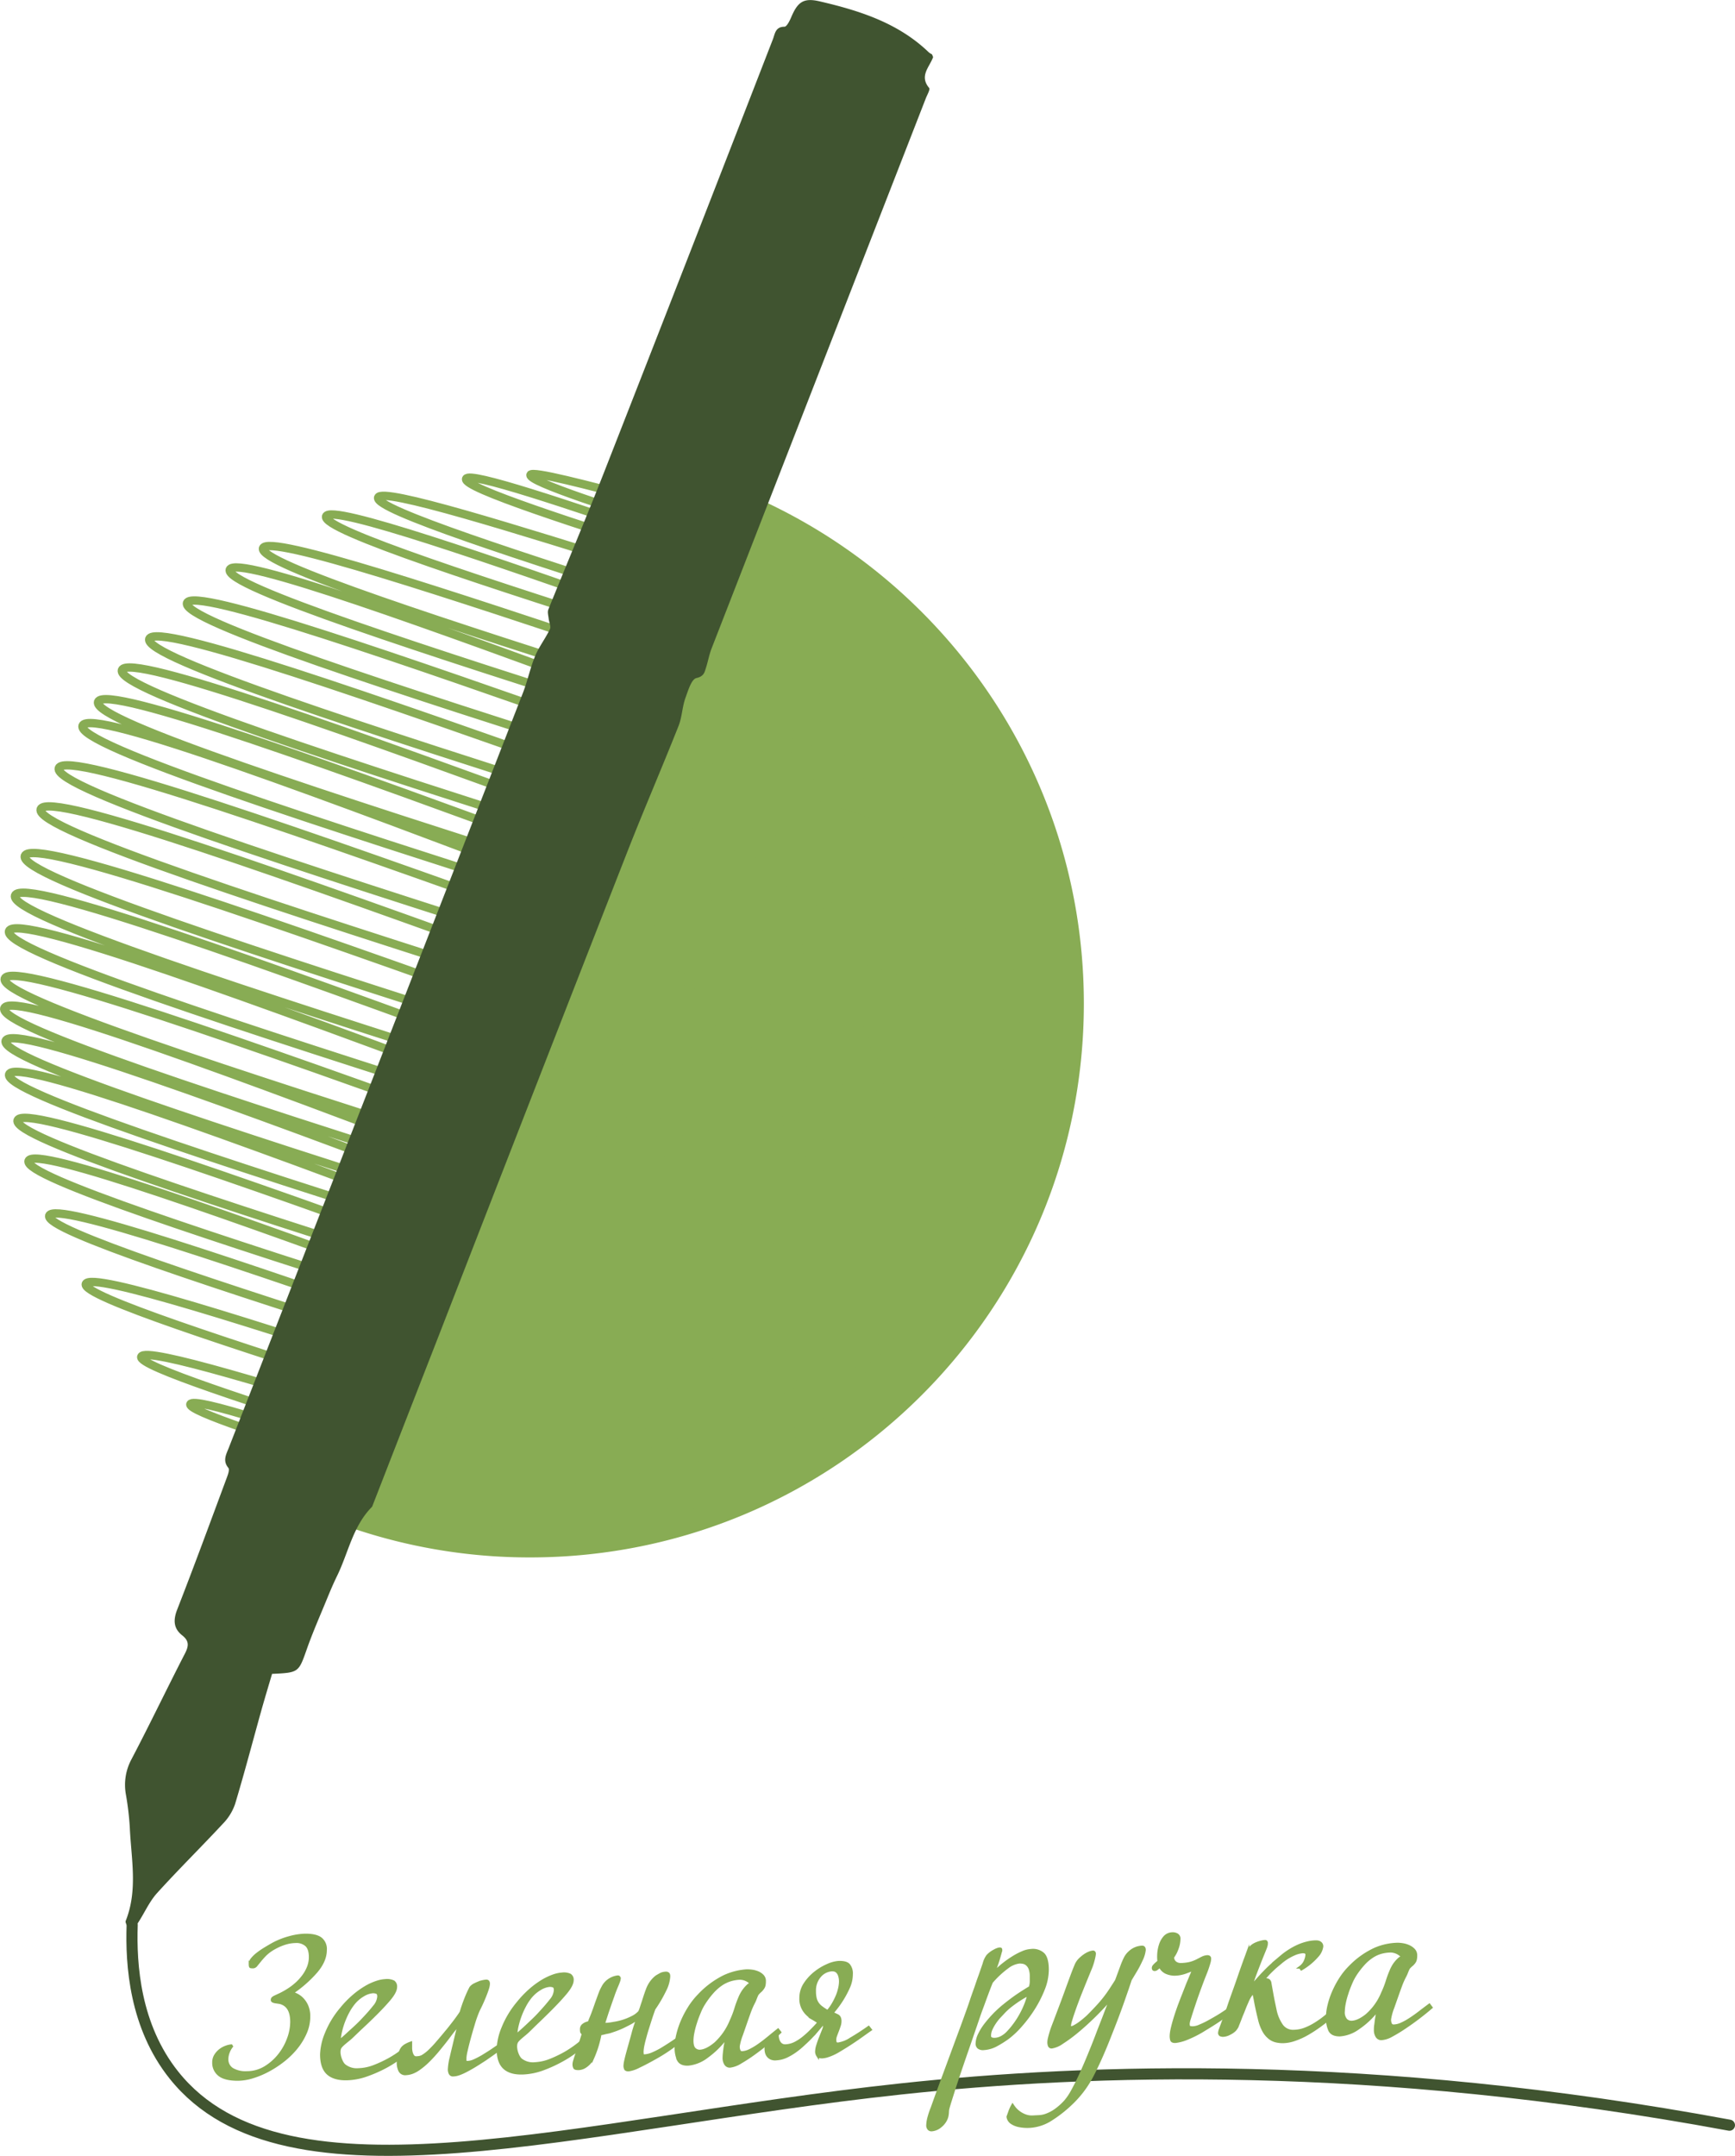 <?xml version="1.0" encoding="UTF-8"?> <svg xmlns="http://www.w3.org/2000/svg" id="Слой_1" data-name="Слой 1" viewBox="0 0 623.5 774.59"> <defs> <style> .cls-1, .cls-5 { fill: #88ac54; } .cls-2, .cls-4 { fill: none; stroke-linecap: round; } .cls-2, .cls-5 { stroke: #88ac54; } .cls-2 { stroke-linejoin: round; stroke-width: 3px; } .cls-3 { fill: #405430; } .cls-4 { stroke: #405430; stroke-width: 4px; } .cls-4, .cls-5 { stroke-miterlimit: 10; } </style> </defs> <path class="cls-1" d="M596.84,363.2c-2.48,5.86-134.48,338.86-146.57,368.34a198.28,198.28,0,0,0,90.09,21.52c109.91,0,199-89.1,199-199C739.36,463.77,679.23,387.54,596.84,363.2Z" transform="translate(-349.86 -193.49)"></path> <path class="cls-2" d="M589.62,370.42c-.46,1.27,32.07,10.24,31.61,11.51-1.13,3.1-79.6-20.95-80.73-17.84-1.78,4.89,124.2,39.66,122.42,44.55-2.08,5.71-143.48-48.81-145.55-43.11C515,372,682.05,418.12,679.69,424.61c-2.75,7.55-191.18-59.93-193.93-52.38-3.12,8.55,216.94,69.28,213.83,77.83-3.33,9.14-229.2-80.2-232.53-71.06-3.53,9.7,246.05,78.56,242.52,88.26-3.78,10.38-261.41-87.19-265.19-76.81-4,11,279.25,89.17,275.24,100.18C715.5,502,436.57,386.82,432.44,398.16c-4.24,11.65,295.65,94.4,291.4,106.06-4.39,12.06-302.38-106.16-306.77-94.1-4.53,12.43,315.37,100.71,310.85,113.14-4.65,12.76-319.77-113-324.41-100.21C398.76,436.11,734.72,528.82,730,541.88,725.14,555.15,398.51,421,393.68,434.24c-4.9,13.46,341.53,109,336.62,122.52-5,13.63-340.23-124.75-345.19-111.11S734.55,557.23,729.53,571s-345-130.64-350-116.77,353.91,113,348.84,127S376.15,455.39,371,469.46,730.16,584.14,725,598.3,369.66,470,364.49,484.22,725.73,599.57,720.55,613.81,364,486.71,358.79,501,719.32,616.08,714.15,630.29,360.43,501.06,355.27,515.23,712.79,629.39,707.66,643.49,358.21,514,353.11,528s353.07,112.74,348,126.66S356.6,531.31,351.58,545.08c-4.94,13.59,344.68,110.06,339.73,123.65s-335-126.5-339.9-113C346.56,569,689.47,663.65,684.62,677c-4.79,13.16-327.93-122.74-332.72-109.57-4.73,13,329.53,105.23,324.8,118.22-4.66,12.8-318.89-119-323.55-106.18C348.56,592,672.57,681.45,668,694c-4.47,12.29-307.33-110.31-311.81-98C351.82,608,659.36,692.83,655,704.79,650.77,716.42,364.37,599,360.13,610.58,356,621.88,646.73,702.1,642.62,713.4c-3.93,10.8-271.13-94-275.06-83.15-3.74,10.27,260.5,83.18,256.76,93.45-3.47,9.51-240.16-78.4-243.62-68.89-3.17,8.72,221,70.57,217.81,79.28-2.81,7.7-195.08-60.84-197.88-53.14-2.42,6.64,168.24,53.73,165.82,60.36-2.11,5.8-146.07-49.1-148.18-43.3-1.8,5,125.44,40.06,123.64,45-1.14,3.13-80.28-21-81.42-17.84-.46,1.27,32.07,10.24,31.61,11.51" transform="translate(-349.86 -193.49)"></path> <path class="cls-3" d="M685.19,214c-1.25,3.57-5.08,6.73-1.43,11.08.45.53-.7,2.47-1.19,3.73q-38.51,98.83-77,197.69c-.86,2.22-1.27,4.62-2,6.9-.55,1.73-.75,3.09-3.46,3.72-1.82.43-3,4.63-4,7.33-1.09,3.19-1.17,6.75-2.4,9.86-6,15.14-12.48,30.1-18.42,45.26q-33.87,86.55-67.51,173.19-12.1,31-24.19,62.08c-6.92,6.91-8.52,16.53-12.6,24.88-1.29,2.63-2.43,5.32-3.53,8-2.45,6-5.12,12-7.3,18.18-3,8.51-2.87,8.56-12.53,9-1.25,4.24-2.59,8.66-3.84,13.1-3.13,11.21-6.08,22.47-9.43,33.61a18.84,18.84,0,0,1-4.36,7.09c-7.82,8.41-16,16.46-23.73,25-2.87,3.19-4.6,7.38-7.05,11-.63.91-2,1.29-3.08,1.91-.39-1-1.38-2.23-1.09-3,4.42-11.07,1.93-22.42,1.45-33.67a105.06,105.06,0,0,0-1.4-11.71,19.4,19.4,0,0,1,2-12.63c6.61-12.58,12.73-25.41,19.22-38,1.38-2.69,1.59-4.52-1-6.55-3.09-2.44-3.27-5.45-1.79-9.24,6.16-15.78,12-31.69,17.9-47.58.4-1.07,1-2.77.46-3.38-2.08-2.56-.75-4.79.17-7.13Q485,578,537.78,442.44c1.69-4.34,2.62-9,4.4-13.26,1.39-3.36,3.73-6.32,5.29-9.63.46-1-.31-2.53-.44-3.82-.11-1.08-.49-2.32-.12-3.23,6.71-16.65,13.71-33.17,20.25-49.88q30.35-77.46,60.44-155c.76-1.93.85-4.52,4.17-4.53.82,0,1.86-2.09,2.41-3.38,2.32-5.47,4.38-7.1,10.22-5.74,14.32,3.33,28.24,7.73,39.23,18.31a4.75,4.75,0,0,0,1.14.71Z" transform="translate(-349.86 -193.49)"></path> <path class="cls-4" d="M397.36,885.06c-.51,14.46,1,36.47,15,54,40,50.18,145.33,17.44,261,5,68-7.32,169.38-10.83,298,13" transform="translate(-349.86 -193.49)"></path> <path class="cls-3" d="M396.18,886.51" transform="translate(-349.86 -193.49)"></path> <g> <path class="cls-5" d="M466.82,894.11c0,2.59-1.13,5.21-3.39,7.84a43.92,43.92,0,0,1-8.65,7.56,13.67,13.67,0,0,1,1.66.7,7.42,7.42,0,0,1,2,1.44,8.54,8.54,0,0,1,1.7,2.53,9.33,9.33,0,0,1,.72,3.88,14.54,14.54,0,0,1-1.27,5.9,23.36,23.36,0,0,1-3.31,5.38,29,29,0,0,1-4.69,4.56,36.89,36.89,0,0,1-5.48,3.56,31.18,31.18,0,0,1-5.63,2.32,18.66,18.66,0,0,1-5.08.82q-4.75,0-6.78-1.68a5.41,5.41,0,0,1-2-4.35,4.74,4.74,0,0,1,.69-2.6,7.13,7.13,0,0,1,1.66-1.84A7.6,7.6,0,0,1,431,929a7.46,7.46,0,0,1,1.95-.48l.14.22a7.73,7.73,0,0,0-1.22,2.24,6.86,6.86,0,0,0-.44,2.3,4.15,4.15,0,0,0,1.84,3.64,9.38,9.38,0,0,0,5.3,1.23,12.6,12.6,0,0,0,6.57-1.81,19,19,0,0,0,5.08-4.49,20.74,20.74,0,0,0,3.28-5.88,17.58,17.58,0,0,0,1.15-6q0-5.26-3.31-6.66a4,4,0,0,0-1-.31c-.39-.07-.75-.13-1.08-.17-1.06-.13-1.59-.37-1.59-.7a.85.85,0,0,1,.22-.69,3.9,3.9,0,0,1,.57-.4c.63-.3,1.3-.61,2-.93a28.31,28.31,0,0,0,3.18-1.8,20.8,20.8,0,0,0,2.63-2,18.11,18.11,0,0,0,2.48-2.67,13.77,13.77,0,0,0,1.88-3.27,9.85,9.85,0,0,0,.72-3.72c0-2-.47-3.45-1.41-4.3a5.35,5.35,0,0,0-3.85-1.24,13.4,13.4,0,0,0-3.83.63,20,20,0,0,0-3.74,1.62,15.06,15.06,0,0,0-3.25,2.34,29.83,29.83,0,0,0-2,2.22l-1.33,1.63a1.52,1.52,0,0,1-1.05.66,3.73,3.73,0,0,1-.94-.07q-.21-.07-.21-1.08a2.81,2.81,0,0,1,.72-1.7,11.19,11.19,0,0,1,1.87-1.81,27.42,27.42,0,0,1,2.64-1.83c1-.61,2-1.2,3.06-1.79a27.46,27.46,0,0,1,5.88-2.31,23.62,23.62,0,0,1,5.44-.87q3.9-.06,5.7,1.24A4.73,4.73,0,0,1,466.82,894.11Z" transform="translate(-349.86 -193.49)"></path> <path class="cls-5" d="M495.16,931.32c0,.18-.62.76-1.87,1.71a40.58,40.58,0,0,1-4.87,3.06,47.41,47.41,0,0,1-6.67,2.94,22.89,22.89,0,0,1-7.29,1.4c-3,.06-5.3-.61-6.81-2s-2.27-3.68-2.27-6.81a21.64,21.64,0,0,1,1.69-7.45,32.63,32.63,0,0,1,5.45-9,35.05,35.05,0,0,1,4.43-4.56,30.16,30.16,0,0,1,4.37-3.14,20.26,20.26,0,0,1,3.93-1.79,11.52,11.52,0,0,1,3.13-.62,5.35,5.35,0,0,1,2.89.46,2.07,2.07,0,0,1,.79,1.89q0,1.73-2.42,4.57t-6.23,6.54q-1.52,1.49-3.5,3.33c-1.32,1.23-2.56,2.45-3.71,3.54-1.36,1.29-3.68,2.82-4.19,3.91-.81,1.75.32,5.1,1.52,6.2a7.07,7.07,0,0,0,5.12,1.58,16.79,16.79,0,0,0,5.69-1.18,43,43,0,0,0,5.2-2.41A37.26,37.26,0,0,0,494.8,930a3.25,3.25,0,0,1,.36.64A2.4,2.4,0,0,1,495.16,931.32Zm-9.23-20.49c0-.77-.22-1.25-.65-1.43a3.52,3.52,0,0,0-1.44-.25,7.89,7.89,0,0,0-3.43,1.17,12.6,12.6,0,0,0-3.85,3.47,19.27,19.27,0,0,0-1.59,2.49,28.92,28.92,0,0,0-1.48,3.2,27.89,27.89,0,0,0-1.15,3.66,18.13,18.13,0,0,0-.54,3.8c1-.84,2-1.7,2.95-2.59s1.81-1.64,2.82-2.58,2-1.9,2.88-2.88q2.39-2.5,3.93-4.49A6.12,6.12,0,0,0,485.93,910.83Z" transform="translate(-349.86 -193.49)"></path> <path class="cls-5" d="M529,930l-2.24,1.6-2.41,1.68c-.82.56-1.57,1-2.24,1.45-1.44.92-2.67,1.65-3.68,2.2s-1.86,1-2.56,1.28a10.32,10.32,0,0,1-1.77.64,6.6,6.6,0,0,1-1.29.19,1.14,1.14,0,0,1-1.23-.64,3.4,3.4,0,0,1-.29-1.33,21.7,21.7,0,0,1,.69-4.41c.45-2,1.14-4.8,2-8.43.29-1.17.44-1.75.72-2.91l-.28-.14q-1.23,1.35-2.93,3.64c-1.13,1.53-2.4,3.13-3.78,4.81a51.82,51.82,0,0,1-4.11,4.53,25.57,25.57,0,0,1-3.25,2.7,10.08,10.08,0,0,1-2.56,1.34,7.51,7.51,0,0,1-2.05.39,2.16,2.16,0,0,1-2.24-1.2,6.55,6.55,0,0,1-.57-2.76,8.33,8.33,0,0,1,.1-1.15c.08-.48.17-1,.29-1.52a8.08,8.08,0,0,1,.51-1.53,4.56,4.56,0,0,1,.75-1.25,5.13,5.13,0,0,1,1.37-1,10.15,10.15,0,0,1,1.52-.66c0,.34,0,.81,0,1.41a7.35,7.35,0,0,0,.15,1.76,4.07,4.07,0,0,0,.61,1.49,1.39,1.39,0,0,0,1.3.61,9,9,0,0,0,1.08-.11,3.87,3.87,0,0,0,1.44-.62,13.62,13.62,0,0,0,2.09-1.65,38.88,38.88,0,0,0,3-3.2q1.74-2,3-3.56c.87-1,1.62-2,2.27-2.82s1.23-1.6,1.73-2.29,1-1.38,1.41-2.07c.48-1.6,1-3.15,1.59-4.63a38.93,38.93,0,0,1,1.87-4.15,4,4,0,0,1,1.33-1.09c.56-.28,1.11-.53,1.66-.75a9.34,9.34,0,0,1,1.55-.45,8.21,8.21,0,0,1,1.09-.15c.52,0,.79.3.79,1a6.61,6.61,0,0,1-.36,1.75c-.24.78-.56,1.64-.94,2.59s-.8,1.93-1.26,2.93-1,2-1.34,2.83a44.76,44.76,0,0,0-1.58,4.56c-.53,1.73-1,3.4-1.44,5s-.8,3.08-1.09,4.36a16.08,16.08,0,0,0-.43,2.5c0,.34,0,.71,0,1.12s.35.6,1,.57a6.48,6.48,0,0,0,2.34-.62,31,31,0,0,0,2.93-1.52c1-.62,2.15-1.31,3.28-2.07l3.35-2.3.65.84Z" transform="translate(-349.86 -193.49)"></path> <path class="cls-5" d="M558.62,928.84c0,.18-.63.77-1.88,1.74a39.64,39.64,0,0,1-4.87,3.14,47.53,47.53,0,0,1-6.67,3.08,23.44,23.44,0,0,1-7.28,1.54q-4.54.2-6.81-1.88c-1.52-1.38-2.27-3.63-2.27-6.75a21.88,21.88,0,0,1,1.69-7.49,33.38,33.38,0,0,1,5.44-9.09,36.86,36.86,0,0,1,4.44-4.66,31,31,0,0,1,4.36-3.21,21.54,21.54,0,0,1,3.93-1.87,11.59,11.59,0,0,1,3.14-.68,5.23,5.23,0,0,1,2.88.41,2,2,0,0,1,.8,1.87q0,1.72-2.42,4.61t-6.24,6.66q-1.51,1.51-3.49,3.4c-1.33,1.26-2.56,2.5-3.72,3.62-1.35,1.31-3.67,2.87-4.18,4-.81,1.77.31,5.09,1.51,6.17a7,7,0,0,0,5.12,1.48,17.28,17.28,0,0,0,5.7-1.3,42.63,42.63,0,0,0,5.19-2.5,39.65,39.65,0,0,0,5.27-3.64,3,3,0,0,1,.36.64A2.4,2.4,0,0,1,558.62,928.84Zm-9.23-20.33c0-.77-.22-1.24-.65-1.41a3.38,3.38,0,0,0-1.44-.22,8.08,8.08,0,0,0-3.43,1.23,13,13,0,0,0-3.86,3.55,18.72,18.72,0,0,0-1.58,2.52,27.71,27.71,0,0,0-1.48,3.23,29.44,29.44,0,0,0-1.16,3.69,19.55,19.55,0,0,0-.54,3.8c1-.85,2-1.73,3-2.64s1.8-1.69,2.81-2.64,2-1.94,2.89-2.94c1.58-1.7,2.89-3.23,3.93-4.57A6.19,6.19,0,0,0,549.39,908.51Z" transform="translate(-349.86 -193.49)"></path> <path class="cls-5" d="M591.32,929.08a59.9,59.9,0,0,1-5.37,3.45c-2.59,1.48-4.76,2.62-6.49,3.43a11.7,11.7,0,0,1-3.68,1.26c-.63,0-1-.11-1.15-.44a2.56,2.56,0,0,1-.22-1.07,10.21,10.21,0,0,1,.29-1.89c.19-.87.44-1.87.75-3s.65-2.32,1-3.58.71-2.49,1-3.66c.09-.34.23-.79.4-1.35s.34-1.11.54-1.65l.65-2a17.77,17.77,0,0,1-2.24,1.56c-.74.43-1.72.91-2.85,1.47a30,30,0,0,1-4.07,1.61,9.82,9.82,0,0,1-1.66.48c-.53.09-1,.21-1.37.31a6,6,0,0,1-1.3.21c-.1.58-.26,1.36-.5,2.33s-.53,2-.87,3-.71,2-1.12,2.93a7.52,7.52,0,0,1-3.46,3.84,4.92,4.92,0,0,1-1.77.45c-.81,0-1.31-.09-1.47-.37a2.7,2.7,0,0,1-.26-1.35,4.9,4.9,0,0,1,.26-1.2c.16-.56.36-1.17.57-1.83l.69-2c.24-.71.43-1.33.58-1.87l1.22-3.87a3.7,3.7,0,0,1-.58-.73,5.2,5.2,0,0,1-.07-1.12,1.78,1.78,0,0,1,.76-1.4,4.17,4.17,0,0,1,2-.82l.65-1.61c.43-1,.84-2.1,1.23-3.19s.75-2.16,1.12-3.16.69-1.9,1-2.71a14.14,14.14,0,0,1,.91-1.95,6.88,6.88,0,0,1,2.84-3,7,7,0,0,1,2.64-.85c.33,0,.5.24.5.76a3,3,0,0,1-.22.84q-.21.63-.57,1.47c-.24.57-.5,1.18-.76,1.84s-.49,1.29-.68,1.87c-.39,1.08-.79,2.2-1.19,3.37s-.79,2.28-1.12,3.3c-.39,1.21-.77,2.42-1.16,3.59l1.09,0a20.36,20.36,0,0,0,2.59-.35,21.52,21.52,0,0,0,6.6-2.09,8.56,8.56,0,0,0,2.71-2,11.48,11.48,0,0,0,.61-1.61c.12-.34.32-1,.61-1.83.53-1.66,1-3.17,1.52-4.51a10.62,10.62,0,0,1,2.16-3.61,8.92,8.92,0,0,1,1.22-1.11c.29-.18.73-.43,1.3-.75a3.74,3.74,0,0,1,1.08-.41,5.58,5.58,0,0,1,.87-.12,1.23,1.23,0,0,1,.83.21c.22.15.32.5.32,1a12.58,12.58,0,0,1-1.44,5,49.15,49.15,0,0,1-3.89,6.65q-.87,2.41-1.63,4.84c-.5,1.61-1,3.1-1.37,4.46s-.72,2.58-.93,3.65a13.16,13.16,0,0,0-.33,2.4,9.56,9.56,0,0,0,.07,1c0,.35.29.52.73.5a8.62,8.62,0,0,0,2.81-.68,29,29,0,0,0,3.17-1.57q1.66-1,3.39-2.13t3.39-2.34l.65.83Q593.66,927.37,591.32,929.08Z" transform="translate(-349.86 -193.49)"></path> <path class="cls-5" d="M625.93,927.38c-1.66,1.37-3.35,2.67-5.08,3.92a56.61,56.61,0,0,1-4.9,3.19,9.16,9.16,0,0,1-3.68,1.39,1.74,1.74,0,0,1-1.66-.81,3.94,3.94,0,0,1-.58-2.24,17.22,17.22,0,0,1,.11-1.73c.07-.68.16-1.35.25-2s.21-1.28.33-1.89.22-1.1.32-1.49h-.29a31.66,31.66,0,0,1-6.88,6.75,13.13,13.13,0,0,1-6.6,2.69c-1.83.1-3-.41-3.61-1.53a10.4,10.4,0,0,1-.86-4.64,19.52,19.52,0,0,1,.57-4.39,30.31,30.31,0,0,1,1.66-5,34.87,34.87,0,0,1,2.6-4.89,26.29,26.29,0,0,1,3.46-4.37,31.66,31.66,0,0,1,8.87-6.64,22.55,22.55,0,0,1,8.15-2.14,12.21,12.21,0,0,1,1.8.09,8.11,8.11,0,0,1,2.13.53,5.21,5.21,0,0,1,1.8,1.16,2.64,2.64,0,0,1,.76,2,7.16,7.16,0,0,1-.11,1.34,2.66,2.66,0,0,1-.4,1,6.64,6.64,0,0,1-.79,1,10.12,10.12,0,0,0-1.23,1.22c-.48.74-.82,2.07-1.33,3a29.34,29.34,0,0,0-1.62,3.73c-1.11,3.08-2,5.73-2.78,7.93a20.61,20.61,0,0,0-1.12,4,3.43,3.43,0,0,0,.4,2,1.19,1.19,0,0,0,1,.41,7.29,7.29,0,0,0,2.85-.84,23.44,23.44,0,0,0,3.21-1.94c1.11-.78,2.24-1.65,3.39-2.6s2.28-1.87,3.39-2.75l.65.83Q628.42,925.33,625.93,927.38Zm-6.16-21a1.89,1.89,0,0,0-.65-.9,5.08,5.08,0,0,0-1.16-.69,4.92,4.92,0,0,0-1.29-.4,5.12,5.12,0,0,0-.94-.09,13.8,13.8,0,0,0-3.53.62,12.28,12.28,0,0,0-3.21,1.58,17.27,17.27,0,0,0-3.07,2.73,31.71,31.71,0,0,0-3.1,4.12,19.31,19.31,0,0,0-1.62,3.19c-.51,1.23-1,2.47-1.37,3.71a29.31,29.31,0,0,0-.94,3.58,15.22,15.22,0,0,0-.32,2.79q0,2.31.9,3.09a2.67,2.67,0,0,0,1.91.73c1.63-.09,3.48-1,5.55-2.72a22.61,22.61,0,0,0,5.63-8.12,35.53,35.53,0,0,0,1.69-4.38,35.37,35.37,0,0,1,1.34-3.71,12.3,12.3,0,0,1,.68-1.48,11.43,11.43,0,0,1,1.08-1.68,11.14,11.14,0,0,1,1.23-1.36A1.9,1.9,0,0,1,619.77,906.36Z" transform="translate(-349.86 -193.49)"></path> <path class="cls-5" d="M659.1,925.25q-2.26,1.61-4.86,3.26c-1.25.79-2.35,1.45-3.28,2a19.76,19.76,0,0,1-2.46,1.22,14.74,14.74,0,0,1-1.8.61,8.52,8.52,0,0,1-1.41.22c-.81,0-1.35-.15-1.62-.6a2.54,2.54,0,0,1-.39-1.31,8.11,8.11,0,0,1,.43-2.33c.29-.92.61-1.86,1-2.79l1-2.54a5.73,5.73,0,0,0,.43-1.57.43.43,0,0,0-.11-.32,1.88,1.88,0,0,0-.25-.24c-.1-.05-.27-.08-.36-.12-.58.7-1.36,1.63-2.35,2.79a52.45,52.45,0,0,1-4.29,4.35,27.17,27.17,0,0,1-3.39,2.78,20.47,20.47,0,0,1-2.74,1.6,11,11,0,0,1-2.16.77,11.91,11.91,0,0,1-1.73.24,3.52,3.52,0,0,1-2-.36,3.07,3.07,0,0,1-1.08-1,3.37,3.37,0,0,1-.47-1.23,6.77,6.77,0,0,1-.11-1,5.6,5.6,0,0,1,.44-2.19,7,7,0,0,1,1.08-1.82,8.44,8.44,0,0,1,1.33-1.34,4.15,4.15,0,0,1,1.26-.72,7.92,7.92,0,0,0,0,1.34,5.55,5.55,0,0,0,.32,1.64,3.37,3.37,0,0,0,.94,1.39,2.51,2.51,0,0,0,1.87.5,8.36,8.36,0,0,0,3.29-.9,17.42,17.42,0,0,0,3.28-2.2,35.67,35.67,0,0,0,3.06-2.87c1-1,1.72-1.84,2.2-2.39-.58-.4-1.25-.82-2-1.26A11,11,0,0,1,640,917.2a7.5,7.5,0,0,1-2.38-5.85,9.08,9.08,0,0,1,1.59-5.17,16.89,16.89,0,0,1,3.74-4,20.08,20.08,0,0,1,4.44-2.63,11.91,11.91,0,0,1,3.64-1c1.88-.1,3.15.21,3.82.94a4.74,4.74,0,0,1,1,3.33,11.6,11.6,0,0,1-1.12,4.89,35.91,35.91,0,0,1-2.41,4.46,37,37,0,0,1-3.46,4.59l1.91.9c.65.3,1,1,1,2a5.21,5.21,0,0,1-.29,1.68c-.19.58-.4,1.18-.64,1.8s-.46,1.19-.65,1.73a3.84,3.84,0,0,0-.15,2.49c.1.35.46.52,1.08.48a11.43,11.43,0,0,0,4.55-1.84q3-1.74,6.34-4.1l.65.83C661.78,923.33,660.62,924.18,659.1,925.25Zm-7.24-19.67a6.76,6.76,0,0,0-.33-2.32,3.3,3.3,0,0,0-.79-1.32,2.12,2.12,0,0,0-1-.56,3.26,3.26,0,0,0-.87-.1,6.19,6.19,0,0,0-4.43,2.23,7.84,7.84,0,0,0-1.84,5.4,10.72,10.72,0,0,0,.25,2.54,5.61,5.61,0,0,0,.79,1.83,6.06,6.06,0,0,0,1.44,1.47c.6.45,1.34.94,2.2,1.46a16,16,0,0,0,1.91-2.62,24.8,24.8,0,0,0,1.45-2.86,15.81,15.81,0,0,0,.9-2.79A11.61,11.61,0,0,0,651.86,905.58Z" transform="translate(-349.86 -193.49)"></path> <path class="cls-5" d="M726.27,901.2a19.08,19.08,0,0,1-1.44,7,41.39,41.39,0,0,1-3.57,7,47.36,47.36,0,0,1-4.58,6.1,31.19,31.19,0,0,1-4.54,4.3,35.13,35.13,0,0,1-4.15,2.62,10.58,10.58,0,0,1-4.5,1.35,2.62,2.62,0,0,1-2-.47,1.77,1.77,0,0,1-.54-1.27,7.9,7.9,0,0,1,.83-3.29,19.34,19.34,0,0,1,2.13-3.49,41,41,0,0,1,6.2-6.52c2-1.64,3.79-3,5.45-4.13s3.16-2.06,4.5-2.85a7.08,7.08,0,0,0,.36-2v-1.87a8.22,8.22,0,0,0-.36-2.68,3.89,3.89,0,0,0-1-1.61,2.89,2.89,0,0,0-1.37-.76,5.69,5.69,0,0,0-1.62-.14,8.74,8.74,0,0,0-4.15,1.79,34,34,0,0,0-5.73,5.34c-.48,1.13-1,2.52-1.62,4.16s-1.25,3.45-2,5.43-1.44,4.12-2.24,6.42-1.59,4.66-2.41,7c-.76,2.2-1.53,4.4-2.27,6.57s-1.45,4.26-2.1,6.24-1.23,3.81-1.76,5.5-1,3.13-1.3,4.35a8.86,8.86,0,0,0-.11,1.09,9,9,0,0,1-.18,1.45,6.24,6.24,0,0,1-.61,1.54,7,7,0,0,1-1.7,2,5.51,5.51,0,0,1-3.24,1.4,1.32,1.32,0,0,1-1-.38,1.88,1.88,0,0,1-.43-1.42,11.83,11.83,0,0,1,.28-2.07,27.52,27.52,0,0,1,1.3-4q1.88-5.29,3.82-10.51,1.66-4.49,3.57-9.67t3.57-9.66c.63-1.72,1.19-3.28,1.7-4.7s1-2.8,1.44-4.15.94-2.71,1.44-4.11,1-3,1.63-4.66c.49-1.41,1-2.87,1.51-4.37a8.39,8.39,0,0,1,1.3-2.84,8.92,8.92,0,0,1,2.41-1.81,6.06,6.06,0,0,1,1.7-.7,2.32,2.32,0,0,1,.47,0c.12,0,.18.14.18.38a5.4,5.4,0,0,1-.22,1c-.14.51-.32,1.14-.54,1.9s-.48,1.57-.79,2.45l-.9,2.5.36,0a28.76,28.76,0,0,1,3-2.71,37.47,37.47,0,0,1,3.46-2.44,24.58,24.58,0,0,1,3.42-1.79,8.79,8.79,0,0,1,3-.76,5.51,5.51,0,0,1,4.47,1.36Q726.27,897.17,726.27,901.2Zm-6.7,8.83q-.59.26-1.62.84t-2.28,1.41c-.81.55-1.67,1.16-2.56,1.86a22.16,22.16,0,0,0-2.41,2.17c-.63.66-1.25,1.34-1.88,2a18.37,18.37,0,0,0-1.65,2.18,15.17,15.17,0,0,0-1.2,2.22,5.78,5.78,0,0,0-.46,2.26c0,.86.67,1.26,2,1.19a5.76,5.76,0,0,0,2.23-.65,9.05,9.05,0,0,0,2.52-2,26,26,0,0,0,1.84-2.18,30.11,30.11,0,0,0,2.09-3.09,32.16,32.16,0,0,0,1.95-3.85A24.37,24.37,0,0,0,719.57,910Z" transform="translate(-349.86 -193.49)"></path> <path class="cls-5" d="M761.11,894.11a11,11,0,0,1-1.16,3.72,36.62,36.62,0,0,1-1.87,3.6l-2,3.33-1,3c-.4,1.17-.91,2.63-1.51,4.35s-1.35,3.79-2.24,6.15-2,5.17-3.28,8.39c-1.69,4.24-3.47,8.25-5.37,12a37.72,37.72,0,0,1-6.74,9.53,46.58,46.58,0,0,1-8.26,6.73,15.82,15.82,0,0,1-7.46,2.59,15.19,15.19,0,0,1-4.22-.26,7.35,7.35,0,0,1-2.49-1,3.13,3.13,0,0,1-1.15-1.24,2.65,2.65,0,0,1-.29-1c.19-.49.42-1.12.68-1.87a13.81,13.81,0,0,1,1-2.18,11.9,11.9,0,0,0,1,1.32,9,9,0,0,0,1.63,1.39,8.56,8.56,0,0,0,2.12,1.05,6.74,6.74,0,0,0,2.49.35l2.31-.12a9,9,0,0,0,2.63-.56,14.31,14.31,0,0,0,3.1-1.62,21.81,21.81,0,0,0,3.72-3.31,21.4,21.4,0,0,0,2.52-3.76c.91-1.65,1.86-3.56,2.85-5.71s2-4.47,3-6.91,2-4.89,2.92-7.34,1.87-4.79,2.71-7,1.62-4.25,2.34-6l-.21-.06q-2.75,3.23-5.92,6.32t-6.09,5.5a53.09,53.09,0,0,1-5.34,3.92,8.84,8.84,0,0,1-3.64,1.58.86.86,0,0,1-.94-.5,3.37,3.37,0,0,1-.21-1.25,7.31,7.31,0,0,1,.21-1.45q.23-.94.54-2c.22-.73.47-1.48.76-2.24s.55-1.45.8-2.09q1-2.64,2.16-5.72t2.16-5.87c.68-1.85,1.29-3.53,1.84-5s1-2.56,1.26-3.19a6.55,6.55,0,0,1,1.26-2,13.2,13.2,0,0,1,1.77-1.52,8.51,8.51,0,0,1,1.8-1,4.62,4.62,0,0,1,1.37-.35c.34,0,.54.27.51.77a13.69,13.69,0,0,1-.33,1.71,23.89,23.89,0,0,1-.9,2.95q-2.16,5.22-3.89,9.55c-.48,1.22-.95,2.46-1.41,3.7s-.86,2.4-1.22,3.45-.65,2-.87,2.74a7.64,7.64,0,0,0-.32,1.6.8.8,0,0,0,.11.5.76.76,0,0,0,.54.19,2.87,2.87,0,0,0,1.11-.41,15.09,15.09,0,0,0,1.63-1c.57-.41,1.15-.85,1.73-1.34s1.08-.92,1.51-1.33c1.3-1.3,2.44-2.5,3.43-3.57s1.86-2.11,2.63-3.11,1.48-2,2.13-3,1.31-2,2-3.12l2-5.41a26.78,26.78,0,0,1,1.22-2.79,7.2,7.2,0,0,1,1.59-2,6.93,6.93,0,0,1,4.33-1.84C760.79,893,761.11,893.34,761.11,894.11Z" transform="translate(-349.86 -193.49)"></path> <path class="cls-5" d="M788.15,919.24q-2.39,1.62-5.34,3.38a39.32,39.32,0,0,1-7,3.53,14.78,14.78,0,0,1-3.6.88c-.77,0-1.22-.18-1.33-.63a4.89,4.89,0,0,1-.18-1.25,11,11,0,0,1,.1-1.34,21,21,0,0,1,.44-2.14c.21-.88.51-1.94.9-3.21s.89-2.74,1.51-4.45c.34-.87.75-2,1.23-3.21s1-2.52,1.48-3.77,1-2.37,1.4-3.4l.94-2.19-.22-.28-2.67,1a12.38,12.38,0,0,1-3.89.69,7.72,7.72,0,0,1-2.67-.52,4.51,4.51,0,0,1-2.52-2.38l-.58.45a8.65,8.65,0,0,1-.72.57,1.22,1.22,0,0,1-.65.2c-.33,0-.5-.19-.5-.62a1.18,1.18,0,0,1,.32-.74,9.26,9.26,0,0,1,.83-.82l.87-.76a13.83,13.83,0,0,1-.08-2.55,13.08,13.08,0,0,1,.58-3.27,8.05,8.05,0,0,1,1.55-2.87,3.84,3.84,0,0,1,2.92-1.3,3,3,0,0,1,1.55.38,1.6,1.6,0,0,1,.76,1.56,10.22,10.22,0,0,1-.72,3.52,11.62,11.62,0,0,1-1.59,3,2.8,2.8,0,0,0,.47,1.46,2.62,2.62,0,0,0,.94.79,3.19,3.19,0,0,0,1.12.32c.38,0,.69,0,.93,0a17.67,17.67,0,0,0,2.28-.27,12.6,12.6,0,0,0,3.06-1.08c.67-.36,1.32-.68,1.95-1a4.68,4.68,0,0,1,1.73-.45c.57,0,.86.24.86.76a5.37,5.37,0,0,1-.21,1.31c-.15.53-.32,1.09-.51,1.67s-.39,1.16-.61,1.72l-.54,1.35c-.48,1.21-1.06,2.74-1.73,4.56s-1.31,3.64-1.91,5.43-1.12,3.38-1.55,4.74a12.8,12.8,0,0,0-.65,2.47c0,.82.14,1.28.43,1.39a3.9,3.9,0,0,0,1.44.13,6.65,6.65,0,0,0,2.27-.62c.94-.39,2-.88,3.07-1.47s2.27-1.26,3.5-2,2.39-1.52,3.49-2.28l.65.85A44.53,44.53,0,0,1,788.15,919.24Z" transform="translate(-349.86 -193.49)"></path> <path class="cls-5" d="M824,921.45a50.43,50.43,0,0,1-4.37,2.82,25.12,25.12,0,0,1-4.4,2,13.26,13.26,0,0,1-4.14.82,10.3,10.3,0,0,1-2.63-.26,5.93,5.93,0,0,1-2.38-1.16A8.33,8.33,0,0,1,804,923.2a16.54,16.54,0,0,1-1.59-4.28c-.68-2.8-1.14-4.95-1.4-6.41s-.52-2.61-.76-3.47l-1.12,1.58a12.84,12.84,0,0,0-1.11,2.16c-.32.72-.65,1.47-.94,2.22s-.55,1.43-.8,2-.55,1.34-.79,2c-.43,1.11-.78,1.95-1,2.51a5,5,0,0,1-.91,1.36,6.9,6.9,0,0,1-1.83,1.25,5.37,5.37,0,0,1-2.13.68,2.2,2.2,0,0,1-1.19-.18.85.85,0,0,1-.33-.78,5.26,5.26,0,0,1,.36-1.38q.36-1,1.23-3.36c.29-.73.54-1.41.76-2s.43-1.26.65-1.89.44-1.29.68-2,.51-1.43.79-2.26q1.74-4.8,3-8.52c.87-2.47,1.5-4.23,1.88-5.24s.62-1.71.86-2.37a4.74,4.74,0,0,1,.94-1.57,5.1,5.1,0,0,1,1.12-.94,8.25,8.25,0,0,1,1.44-.68,11.67,11.67,0,0,1,1.48-.44,6.51,6.51,0,0,1,1.23-.18c.33,0,.5.25.5.78a6.42,6.42,0,0,1-.5,1.82c-.34.87-.68,1.7-1,2.47q-1.23,3.06-2.24,5.72t-1.8,5l.36.06c.86-.94,1.66-1.81,2.38-2.63s1.48-1.62,2.27-2.43,1.67-1.66,2.63-2.52,2.09-1.86,3.39-2.93a24.85,24.85,0,0,1,3-2.16,24.11,24.11,0,0,1,3.17-1.66,18.85,18.85,0,0,1,3.07-1,13.21,13.21,0,0,1,2.63-.38l.72,0a2.35,2.35,0,0,1,.83.2,1.8,1.8,0,0,1,.68.52,1.54,1.54,0,0,1,.29,1,6.31,6.31,0,0,1-1.62,3.34,22.37,22.37,0,0,1-5.73,4.73c-.18-.25-.26-.38-.43-.64a5.37,5.37,0,0,0,1.87-2.42,6.51,6.51,0,0,0,.5-2.1c0-.67-.48-1-1.44-1a9.51,9.51,0,0,0-3.32.9,19,19,0,0,0-4.47,2.8c-1,.85-2,1.64-2.77,2.38s-1.46,1.41-2,2-1.17,1.33-1.65,1.92h.43a1.81,1.81,0,0,0,.36,0,2.81,2.81,0,0,1,.36,0,1.39,1.39,0,0,1,.76.23,1.56,1.56,0,0,1,.54,1.1c.24,1.34.51,2.89.83,4.63s.69,3.4,1,4.91a14.77,14.77,0,0,0,2.38,5.63,5,5,0,0,0,4.33,2,11.85,11.85,0,0,0,3.75-.69,20.61,20.61,0,0,0,3.42-1.62,34,34,0,0,0,3-2c.91-.69,1.7-1.33,2.38-1.92l.65,1.29Q826.15,919.89,824,921.45Z" transform="translate(-349.86 -193.49)"></path> <path class="cls-5" d="M860,918.14q-2.49,1.92-5.09,3.66a54,54,0,0,1-4.9,3,8.75,8.75,0,0,1-3.68,1.21,1.83,1.83,0,0,1-1.66-.88,4.14,4.14,0,0,1-.58-2.26c0-.48,0-1.06.11-1.74s.16-1.33.26-2,.2-1.27.32-1.88.23-1.09.32-1.48h-.28a30,30,0,0,1-6.89,6.45,12.77,12.77,0,0,1-6.6,2.44c-1.83,0-3-.53-3.6-1.67a10.45,10.45,0,0,1-.87-4.67,18.79,18.79,0,0,1,.58-4.37,27.67,27.67,0,0,1,1.66-4.89,32.81,32.81,0,0,1,2.59-4.8,24.85,24.85,0,0,1,3.46-4.23,29.73,29.73,0,0,1,8.87-6.27,21.78,21.78,0,0,1,8.15-1.76,12.41,12.41,0,0,1,1.8.17,8.56,8.56,0,0,1,2.13.64,5.64,5.64,0,0,1,1.8,1.25,2.79,2.79,0,0,1,.76,2,6.3,6.3,0,0,1-.11,1.33,2.72,2.72,0,0,1-.39,1,6.18,6.18,0,0,1-.8.94,10.19,10.19,0,0,0-1.22,1.15c-.48.71-.83,2-1.34,2.93a27.54,27.54,0,0,0-1.62,3.65c-1.11,3-2,5.63-2.78,7.8a19.44,19.44,0,0,0-1.11,4,3.55,3.55,0,0,0,.39,2.05,1.24,1.24,0,0,0,1,.46,7.32,7.32,0,0,0,2.85-.7,23.25,23.25,0,0,0,3.2-1.79c1.11-.72,2.24-1.53,3.39-2.42s2.29-1.74,3.39-2.56l.65.86C863.05,915.72,861.66,916.86,860,918.14Zm-6.17-21.34a1.94,1.94,0,0,0-.65-.93,5.43,5.43,0,0,0-1.15-.75,5.79,5.79,0,0,0-1.3-.46,5.4,5.4,0,0,0-.94-.14,13.81,13.81,0,0,0-3.53.46,11.49,11.49,0,0,0-3.21,1.44A16.19,16.19,0,0,0,840,899a29.86,29.86,0,0,0-3.1,4,20.5,20.5,0,0,0-1.62,3.12c-.5,1.21-1,2.43-1.37,3.66a28.44,28.44,0,0,0-.94,3.55,15.85,15.85,0,0,0-.32,2.78,4.18,4.18,0,0,0,.9,3.12,2.77,2.77,0,0,0,1.91.8c1.64,0,3.49-.85,5.55-2.49a21.2,21.2,0,0,0,5.63-7.87,34.15,34.15,0,0,0,1.69-4.3,35.59,35.59,0,0,1,1.34-3.65,11.53,11.53,0,0,1,.68-1.45,10.47,10.47,0,0,1,1.08-1.63,11.09,11.09,0,0,1,1.23-1.3A1.84,1.84,0,0,1,853.84,896.8Z" transform="translate(-349.86 -193.49)"></path> </g> </svg> 